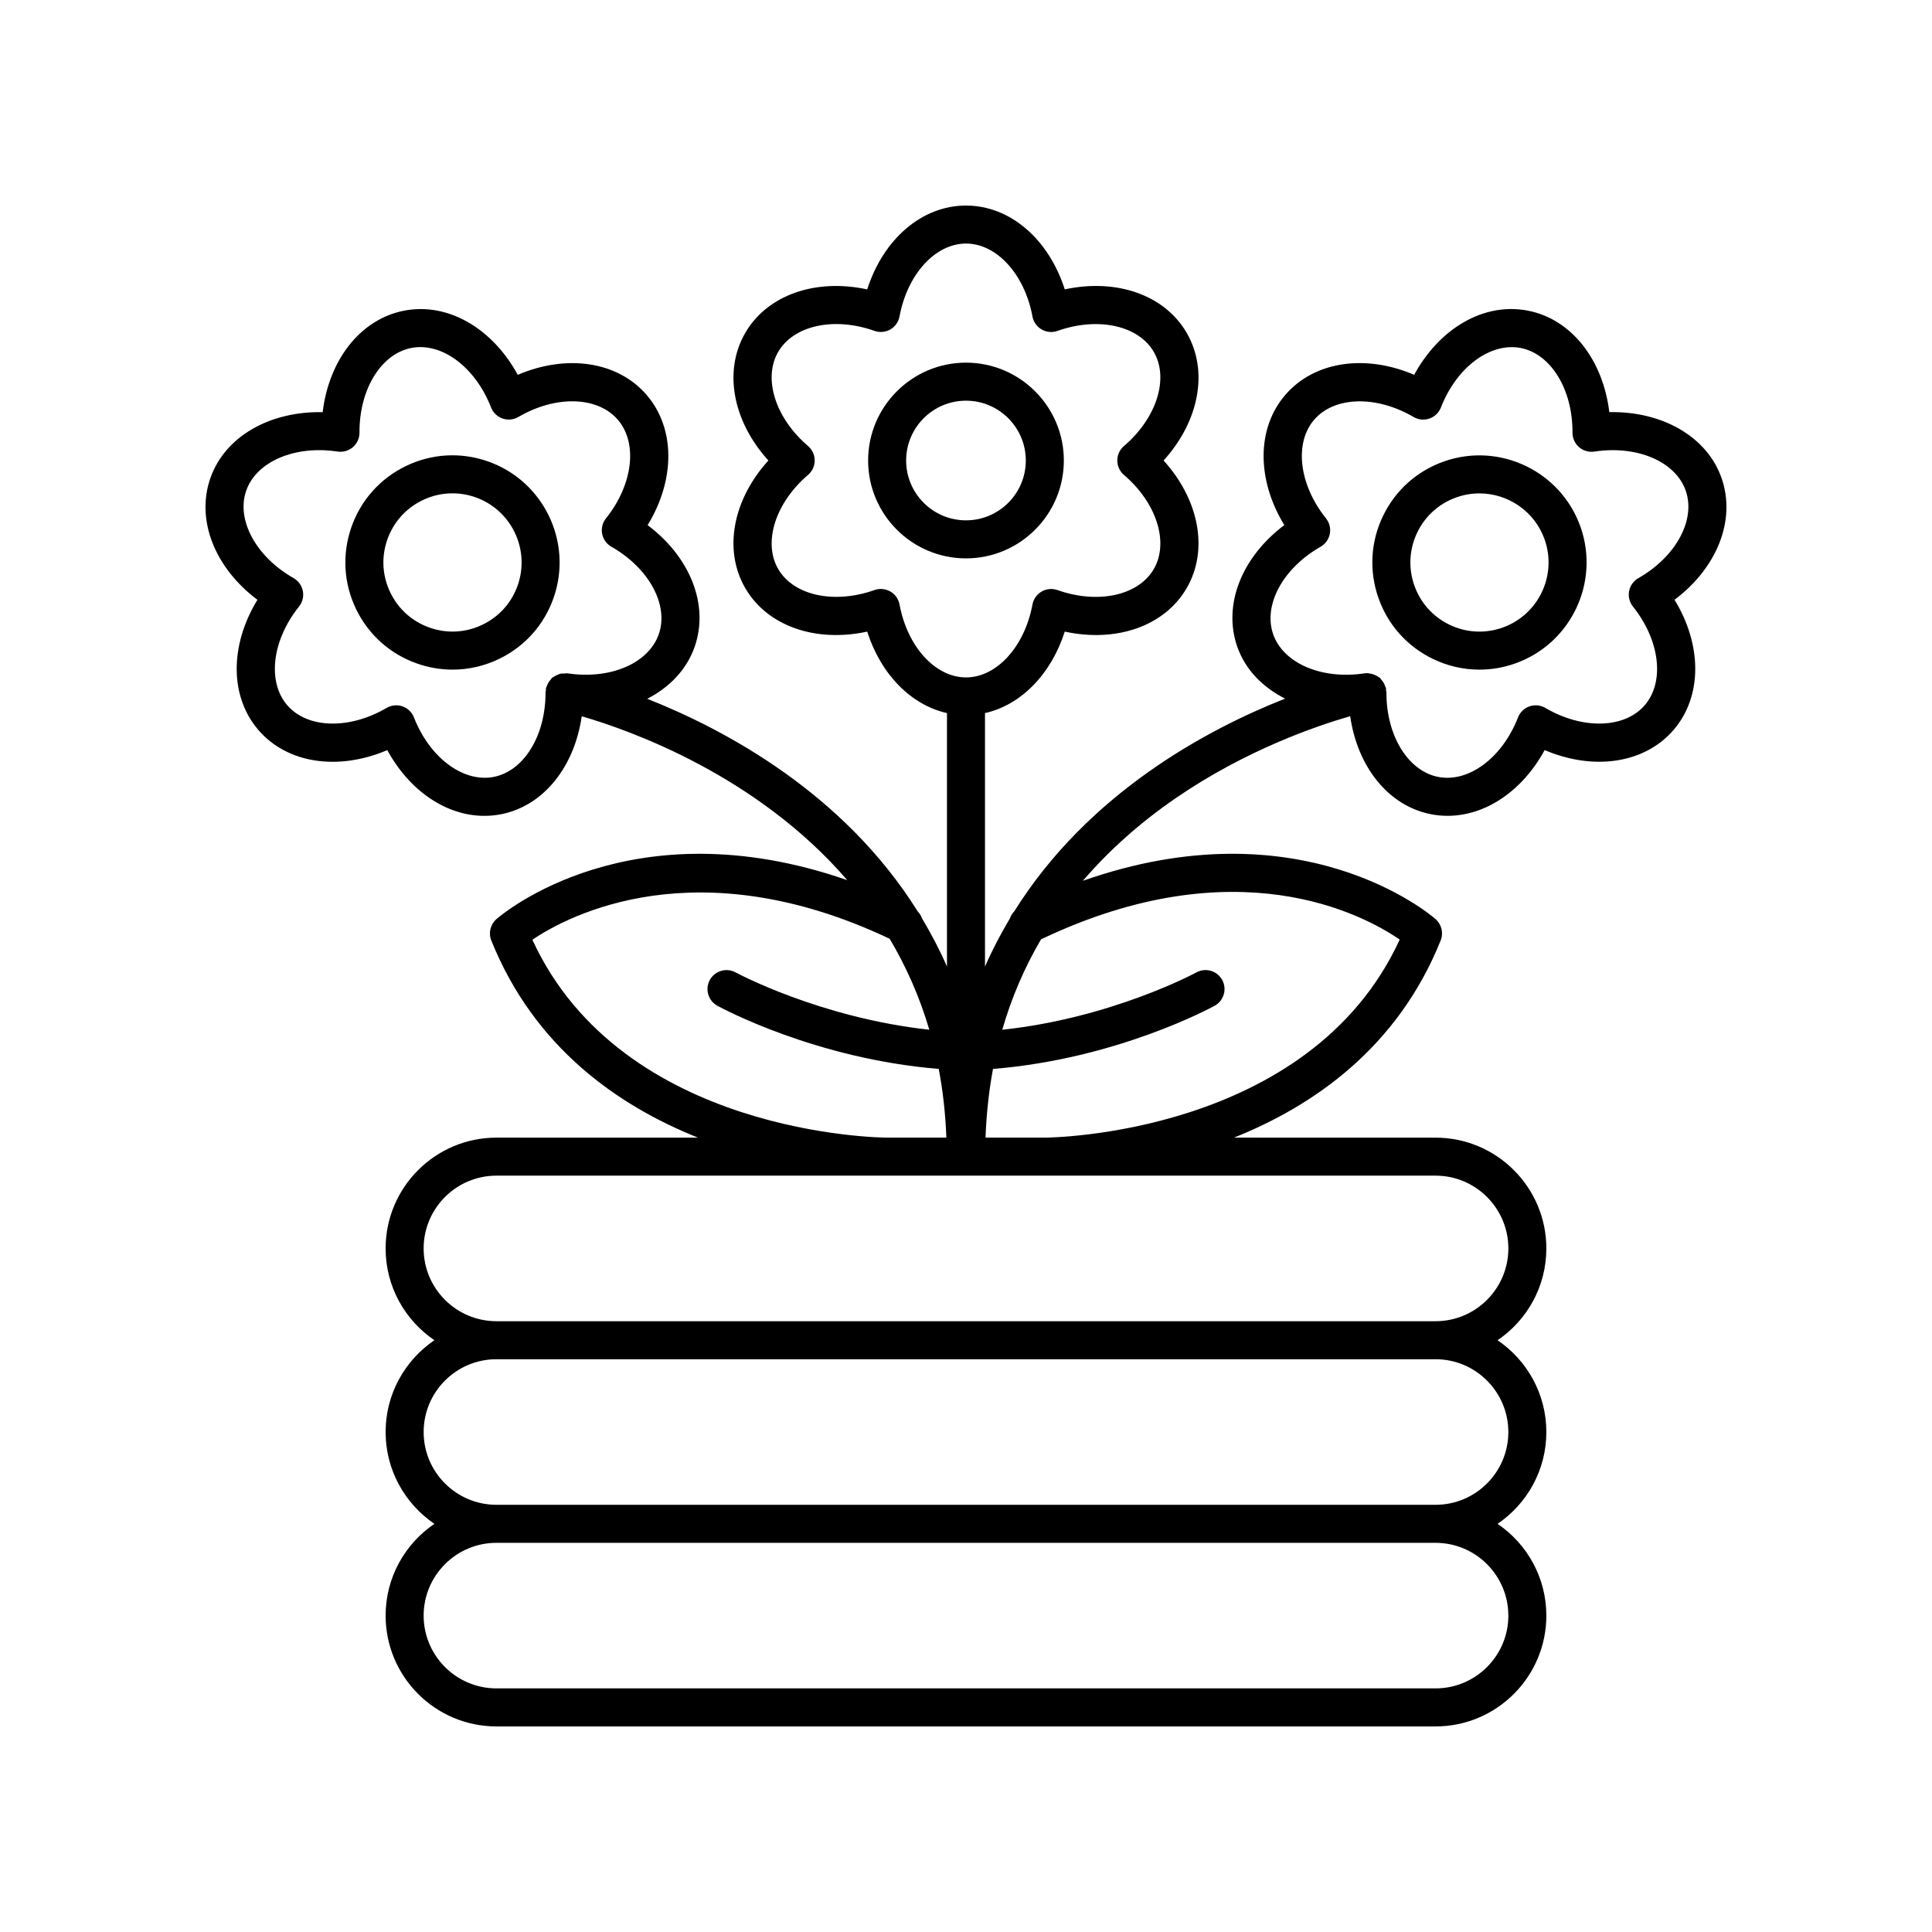 <?xml version="1.0" encoding="UTF-8"?>
<!-- Uploaded to: SVG Repo, www.svgrepo.com, Generator: SVG Repo Mixer Tools -->
<svg fill="#000000" width="800px" height="800px" version="1.1" viewBox="144 144 512 512" xmlns="http://www.w3.org/2000/svg">
 <g>
  <path d="m315.34 248.63c-7.695-8.902-21.188-10.824-34.129-5.297-6.731-12.355-18.5-19.223-30.051-17.016-11.559 2.211-19.965 12.941-21.652 26.91-13.965-0.289-25.914 6.414-29.77 17.523-3.863 11.109 1.227 23.758 12.48 32.203-7.34 12.008-7.398 25.641 0.289 34.539 7.684 8.898 21.18 10.812 34.129 5.293 5.891 10.816 15.641 17.426 25.73 17.426 1.438 0 2.883-0.133 4.32-0.41 11.289-2.16 19.527-12.48 21.48-25.984 13.062 3.789 46.445 15.703 70.375 43.434-57.285-19.926-91.418 8.957-92.98 10.316-1.613 1.406-2.156 3.684-1.359 5.672 11.398 28.383 33.672 43.828 54.785 52.25l-53.43-0.004c-16.191 0-29.363 13.172-29.363 29.363 0 10.109 5.137 19.043 12.934 24.324-7.801 5.285-12.934 14.215-12.934 24.328 0 10.109 5.137 19.043 12.934 24.328-7.801 5.285-12.934 14.215-12.934 24.324 0.004 16.191 13.172 29.367 29.363 29.367h248.88c16.191 0 29.363-13.172 29.363-29.363 0-10.109-5.137-19.043-12.934-24.324 7.801-5.285 12.934-14.215 12.934-24.328 0-10.109-5.137-19.043-12.934-24.328 7.801-5.285 12.934-14.215 12.934-24.324 0-16.191-13.172-29.363-29.363-29.363l-53.43-0.004c21.113-8.422 43.383-23.867 54.785-52.25 0.797-1.988 0.254-4.262-1.359-5.672-1.566-1.367-35.879-30.395-93.453-10.145 6.906-8.051 15.137-15.414 24.773-22.02 18.434-12.633 37.059-19.008 46.062-21.598 1.949 13.508 10.191 23.832 21.484 25.992 1.441 0.277 2.883 0.41 4.324 0.41 10.086 0 19.844-6.609 25.73-17.426 12.93 5.519 26.43 3.602 34.129-5.293 7.684-8.898 7.625-22.531 0.289-34.539 11.254-8.449 16.34-21.094 12.477-32.203-3.863-11.113-15.828-17.793-29.762-17.523-1.691-13.969-10.102-24.699-21.648-26.906-11.559-2.231-23.332 4.652-30.062 17.012-12.945-5.527-26.441-3.594-34.129 5.297-7.684 8.898-7.625 22.527-0.289 34.535-11.254 8.449-16.34 21.098-12.477 32.203 2.117 6.086 6.719 10.77 12.691 13.781-20.715 8.172-52.156 25.004-71.773 56.367-0.52 0.543-0.926 1.168-1.156 1.871-2.402 4.031-4.633 8.27-6.609 12.77v-67.168c9.516-2.152 17.5-10.242 21.141-21.598 13.664 2.965 26.484-1.434 32.336-11.566 5.844-10.125 3.246-23.426-6.148-33.781 9.398-10.355 11.996-23.656 6.148-33.785-5.852-10.125-18.652-14.52-32.336-11.562-4.262-13.316-14.48-22.215-26.176-22.215s-21.914 8.898-26.18 22.219c-13.672-2.953-26.484 1.434-32.336 11.562-5.844 10.125-3.246 23.426 6.148 33.785-9.398 10.355-11.996 23.656-6.148 33.781 5.852 10.129 18.676 14.52 32.336 11.566 3.637 11.352 11.621 19.441 21.141 21.594v67.168c-1.973-4.5-4.203-8.738-6.613-12.762-0.234-0.699-0.637-1.324-1.156-1.871-19.582-31.312-50.953-48.141-71.668-56.328 5.926-3.035 10.48-7.762 12.582-13.82 3.863-11.105-1.227-23.758-12.477-32.203 7.336-12.008 7.394-25.637-0.293-34.535zm178.62 40.27c1.277-0.727 2.176-1.984 2.457-3.43 0.277-1.445-0.094-2.945-1.012-4.094-7.168-8.957-8.477-19.957-3.121-26.16 5.359-6.199 16.441-6.496 26.336-0.707 1.273 0.742 2.805 0.895 4.195 0.41 1.391-0.48 2.504-1.551 3.039-2.926 4.176-10.691 13.043-17.285 21.098-15.781 8.051 1.543 13.84 10.984 13.777 22.453-0.012 1.473 0.629 2.879 1.742 3.844 1.117 0.961 2.613 1.379 4.055 1.168 11.332-1.73 21.52 2.633 24.215 10.375 2.691 7.742-2.59 17.48-12.555 23.16-1.277 0.727-2.176 1.984-2.457 3.43-0.277 1.445 0.094 2.945 1.012 4.094 7.168 8.957 8.477 19.961 3.121 26.164-5.352 6.203-16.438 6.496-26.336 0.703-1.273-0.742-2.805-0.895-4.195-0.41-1.391 0.48-2.504 1.551-3.039 2.926-4.172 10.688-13.02 17.312-21.098 15.785-8.051-1.543-13.84-10.984-13.777-22.453 0-0.164-0.086-0.309-0.102-0.469-0.016-0.195 0.039-0.383-0.004-0.582-0.043-0.207-0.172-0.367-0.242-0.562-0.098-0.293-0.207-0.566-0.359-0.836-0.195-0.348-0.43-0.645-0.695-0.934-0.129-0.141-0.195-0.332-0.344-0.457-0.102-0.086-0.227-0.117-0.332-0.195-0.203-0.148-0.414-0.258-0.637-0.375-0.336-0.176-0.668-0.324-1.031-0.422-0.242-0.066-0.48-0.102-0.734-0.133-0.191-0.023-0.371-0.102-0.566-0.102-0.25 0-0.508 0.02-0.758 0.055-11.336 1.723-21.523-2.637-24.215-10.375-2.684-7.746 2.594-17.484 12.562-23.164zm-208.88 104.13c9.742-6.539 43.66-24.414 94.688-0.246 4.289 7.207 7.891 15.215 10.508 24.102-28.898-3.129-51.082-15.051-51.324-15.184-2.426-1.332-5.5-0.441-6.84 1.996-1.332 2.441-0.441 5.5 1.992 6.836 1.117 0.613 26.004 14.07 58.668 16.738 1.102 5.731 1.781 11.809 2.027 18.211h-15.691-0.023-0.012c-1.281 0-70.137-0.512-93.992-52.453zm258.65 179.12c0 10.637-8.652 19.289-19.285 19.289h-248.89c-10.633 0-19.285-8.652-19.285-19.289 0-10.633 8.656-19.285 19.285-19.285h248.88c10.637 0 19.289 8.652 19.289 19.285zm0-48.652c0 10.637-8.656 19.289-19.285 19.289h-248.89c-10.633 0-19.285-8.652-19.285-19.289 0-10.637 8.656-19.289 19.285-19.289h248.88c10.637 0 19.289 8.652 19.289 19.289zm-19.285-67.938c10.633 0 19.285 8.652 19.285 19.289 0 10.633-8.656 19.285-19.285 19.285h-248.89c-10.633 0-19.285-8.652-19.285-19.285 0-10.637 8.656-19.289 19.285-19.289h103.44 0.133 41.742 0.133zm-9.508-62.566c-23.848 51.961-92.988 52.488-94.016 52.488h-15.746c0.23-6.273 0.887-12.344 1.98-18.203 32.703-2.648 57.629-16.133 58.746-16.746 2.434-1.34 3.332-4.402 1.992-6.84-1.344-2.434-4.387-3.34-6.844-1.992-0.242 0.133-22.406 12.09-51.441 15.195 2.441-8.477 5.875-16.461 10.273-23.961 51.664-24.645 85.332-6.613 95.055 0.059zm-132.55-88.793c-0.27-1.449-1.16-2.707-2.434-3.445-0.777-0.445-1.645-0.676-2.519-0.676-0.566 0-1.137 0.098-1.684 0.289-10.715 3.797-21.465 1.449-25.535-5.598-4.062-7.039-0.734-17.516 7.922-24.914 1.121-0.957 1.766-2.356 1.766-3.832 0-1.473-0.645-2.875-1.766-3.832-8.656-7.398-11.984-17.875-7.922-24.914 4.07-7.043 14.812-9.398 25.535-5.594 1.387 0.496 2.922 0.352 4.203-0.383 1.273-0.738 2.164-1.996 2.434-3.445 2.074-11.188 9.484-19.312 17.613-19.312s15.539 8.125 17.613 19.32c0.27 1.453 1.16 2.707 2.434 3.445 1.277 0.734 2.809 0.879 4.203 0.383 10.727-3.801 21.473-1.449 25.535 5.594 4.062 7.039 0.734 17.52-7.922 24.914-1.121 0.957-1.766 2.356-1.766 3.832 0 1.473 0.645 2.875 1.766 3.832 8.656 7.398 11.984 17.871 7.922 24.914-4.062 7.043-14.809 9.398-25.535 5.598-1.391-0.496-2.922-0.348-4.203 0.383-1.273 0.738-2.164 1.996-2.434 3.445-2.078 11.191-9.488 19.316-17.613 19.316-8.129 0-15.539-8.125-17.613-19.32zm-63.801 7.859c-2.691 7.742-12.879 12.102-24.215 10.375-0.238-0.035-0.465 0.047-0.699 0.047-0.426-0.004-0.84-0.016-1.242 0.082-0.273 0.066-0.512 0.203-0.773 0.316-0.375 0.16-0.73 0.324-1.055 0.57-0.086 0.066-0.199 0.082-0.285 0.152-0.145 0.125-0.207 0.312-0.336 0.453-0.273 0.293-0.508 0.594-0.707 0.945-0.148 0.27-0.254 0.539-0.355 0.828-0.066 0.195-0.199 0.355-0.242 0.566-0.039 0.195 0.016 0.383-0.004 0.578-0.016 0.164-0.102 0.309-0.102 0.473 0.062 11.473-5.727 20.914-13.777 22.453v0.004c-8.051 1.523-16.926-5.098-21.098-15.785-0.535-1.371-1.648-2.441-3.039-2.926-0.535-0.188-1.098-0.277-1.652-0.277-0.887 0-1.766 0.234-2.543 0.691-9.891 5.789-20.973 5.5-26.332-0.707-5.363-6.203-4.051-17.207 3.113-26.16 0.926-1.152 1.293-2.648 1.02-4.098-0.281-1.445-1.176-2.699-2.457-3.434-9.969-5.676-15.254-15.414-12.562-23.16 2.695-7.738 12.895-12.098 24.223-10.375 1.457 0.207 2.934-0.207 4.055-1.172 1.113-0.965 1.75-2.367 1.742-3.84-0.07-11.473 5.727-20.914 13.781-22.453 8.07-1.535 16.922 5.098 21.094 15.781 0.535 1.371 1.648 2.441 3.039 2.926 1.387 0.477 2.922 0.328 4.195-0.41 9.902-5.797 20.973-5.492 26.332 0.707 5.363 6.203 4.051 17.203-3.113 26.156-0.926 1.152-1.293 2.648-1.02 4.098 0.281 1.445 1.176 2.699 2.457 3.43 9.973 5.68 15.25 15.418 12.559 23.164z"/>
  <path d="m273.24 266.25c-7.148-2.488-14.855-2.047-21.688 1.262-6.824 3.305-11.957 9.066-14.441 16.227-2.488 7.16-2.043 14.863 1.258 21.688 3.305 6.824 9.066 11.953 16.23 14.441 3.051 1.062 6.199 1.59 9.34 1.59 4.227 0 8.434-0.953 12.348-2.852 6.824-3.305 11.957-9.066 14.441-16.23 5.141-14.781-2.707-30.988-17.488-36.125zm7.977 32.82c-1.605 4.617-4.914 8.336-9.32 10.465-4.398 2.133-9.371 2.422-13.988 0.816-4.621-1.605-8.336-4.914-10.465-9.32-2.137-4.402-2.422-9.367-0.816-13.988 1.605-4.617 4.914-8.336 9.32-10.469 2.523-1.223 5.234-1.836 7.961-1.836 2.027 0 4.059 0.34 6.027 1.023 9.531 3.32 14.594 13.773 11.281 23.309z"/>
  <path d="m523.71 318.61c3.918 1.898 8.117 2.852 12.344 2.852 3.141 0 6.293-0.527 9.344-1.59 14.785-5.141 22.629-21.344 17.492-36.129-5.141-14.781-21.363-22.629-36.129-17.488-7.164 2.488-12.93 7.617-16.23 14.441-3.305 6.824-3.75 14.527-1.258 21.688 2.481 7.16 7.613 12.922 14.438 16.227zm-4.113-33.523c2.129-4.402 5.852-7.711 10.469-9.312v-0.004c1.984-0.688 4.004-1.016 5.996-1.016 7.578 0 14.68 4.746 17.309 12.297 3.312 9.535-1.746 19.988-11.281 23.305-4.613 1.609-9.578 1.32-13.992-0.812-4.398-2.129-7.711-5.848-9.312-10.469-1.602-4.621-1.316-9.59 0.812-13.988z"/>
  <path d="m425.93 266.04c0-14.301-11.637-25.934-25.934-25.934s-25.934 11.633-25.934 25.934c0 14.301 11.633 25.934 25.934 25.934 14.297 0 25.934-11.633 25.934-25.934zm-41.793 0c0-8.742 7.113-15.855 15.855-15.855 8.742 0 15.855 7.113 15.855 15.855 0.004 8.742-7.109 15.855-15.852 15.855-8.746 0-15.859-7.113-15.859-15.855z"/>
 </g>
</svg>